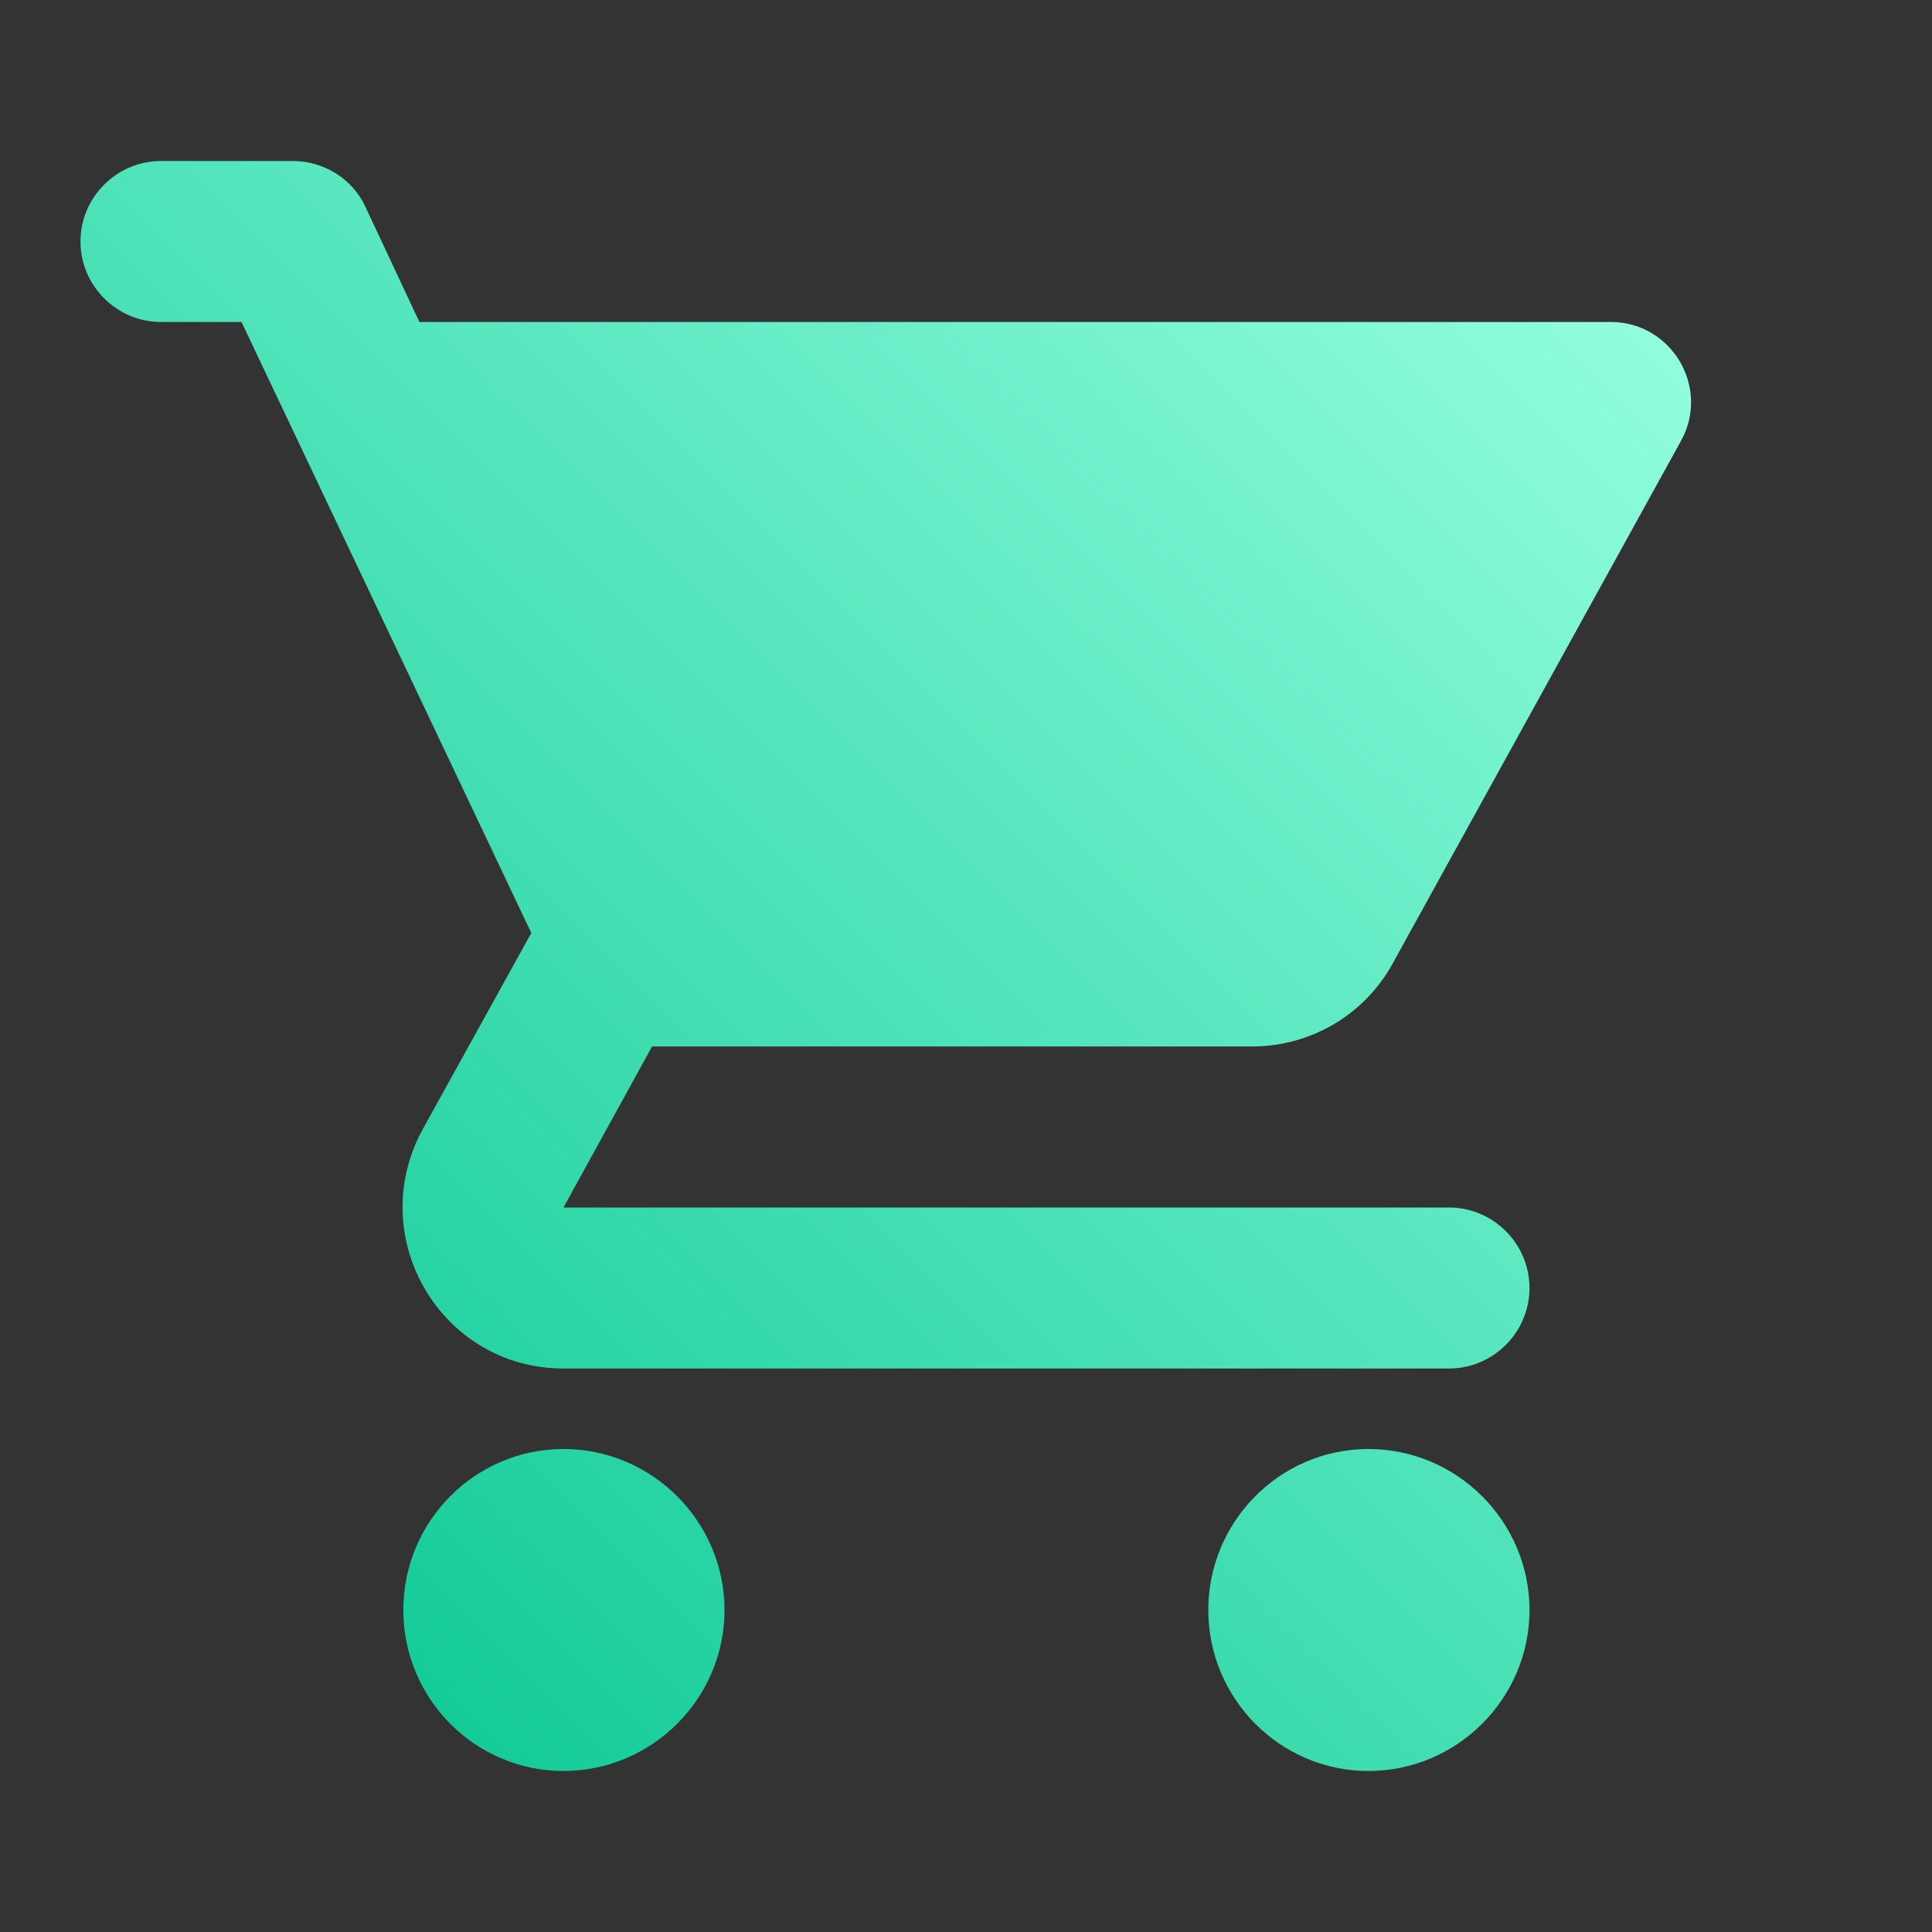 <?xml version="1.0" encoding="UTF-8"?>
<svg xmlns="http://www.w3.org/2000/svg" width="56" height="56" viewBox="0 0 56 56" fill="none">
  <rect x="0" y="0" width="56" height="56" fill="#333333" stroke="none"/>
  <path d="M16.333 42C13.766 42 11.69 44.1 11.69 46.667C11.69 49.233 13.766 51.333 16.333 51.333C18.9 51.333 21 49.233 21 46.667C21 44.1 18.9 42 16.333 42ZM2.333 7C2.333 8.283 3.383 9.333 4.666 9.333H7L15.4 27.043L12.25 32.737C10.546 35.863 12.786 39.667 16.333 39.667H42C43.283 39.667 44.333 38.617 44.333 37.333C44.333 36.05 43.283 35 42 35H16.333L18.9 30.333H36.283C38.033 30.333 39.573 29.377 40.366 27.93L48.72 12.787C49.583 11.247 48.463 9.333 46.69 9.333H12.156L10.593 5.997C10.22 5.18 9.38 4.667 8.493 4.667H4.666C3.383 4.667 2.333 5.717 2.333 7V7ZM39.666 42C37.1 42 35.023 44.1 35.023 46.667C35.023 49.233 37.1 51.333 39.666 51.333C42.233 51.333 44.333 49.233 44.333 46.667C44.333 44.1 42.233 42 39.666 42Z" fill="url(#paint0_linear_1864_150129)"></path>
  <defs>
    <linearGradient id="paint0_linear_1864_150129" x1="24.913" y1="-16.381" x2="-20.23" y2="28.779" gradientUnits="userSpaceOnUse">
      <stop stop-color="#96FFE1"></stop>
      <stop offset="1" stop-color="#00C48C"></stop>
    </linearGradient>
  </defs>
</svg>
